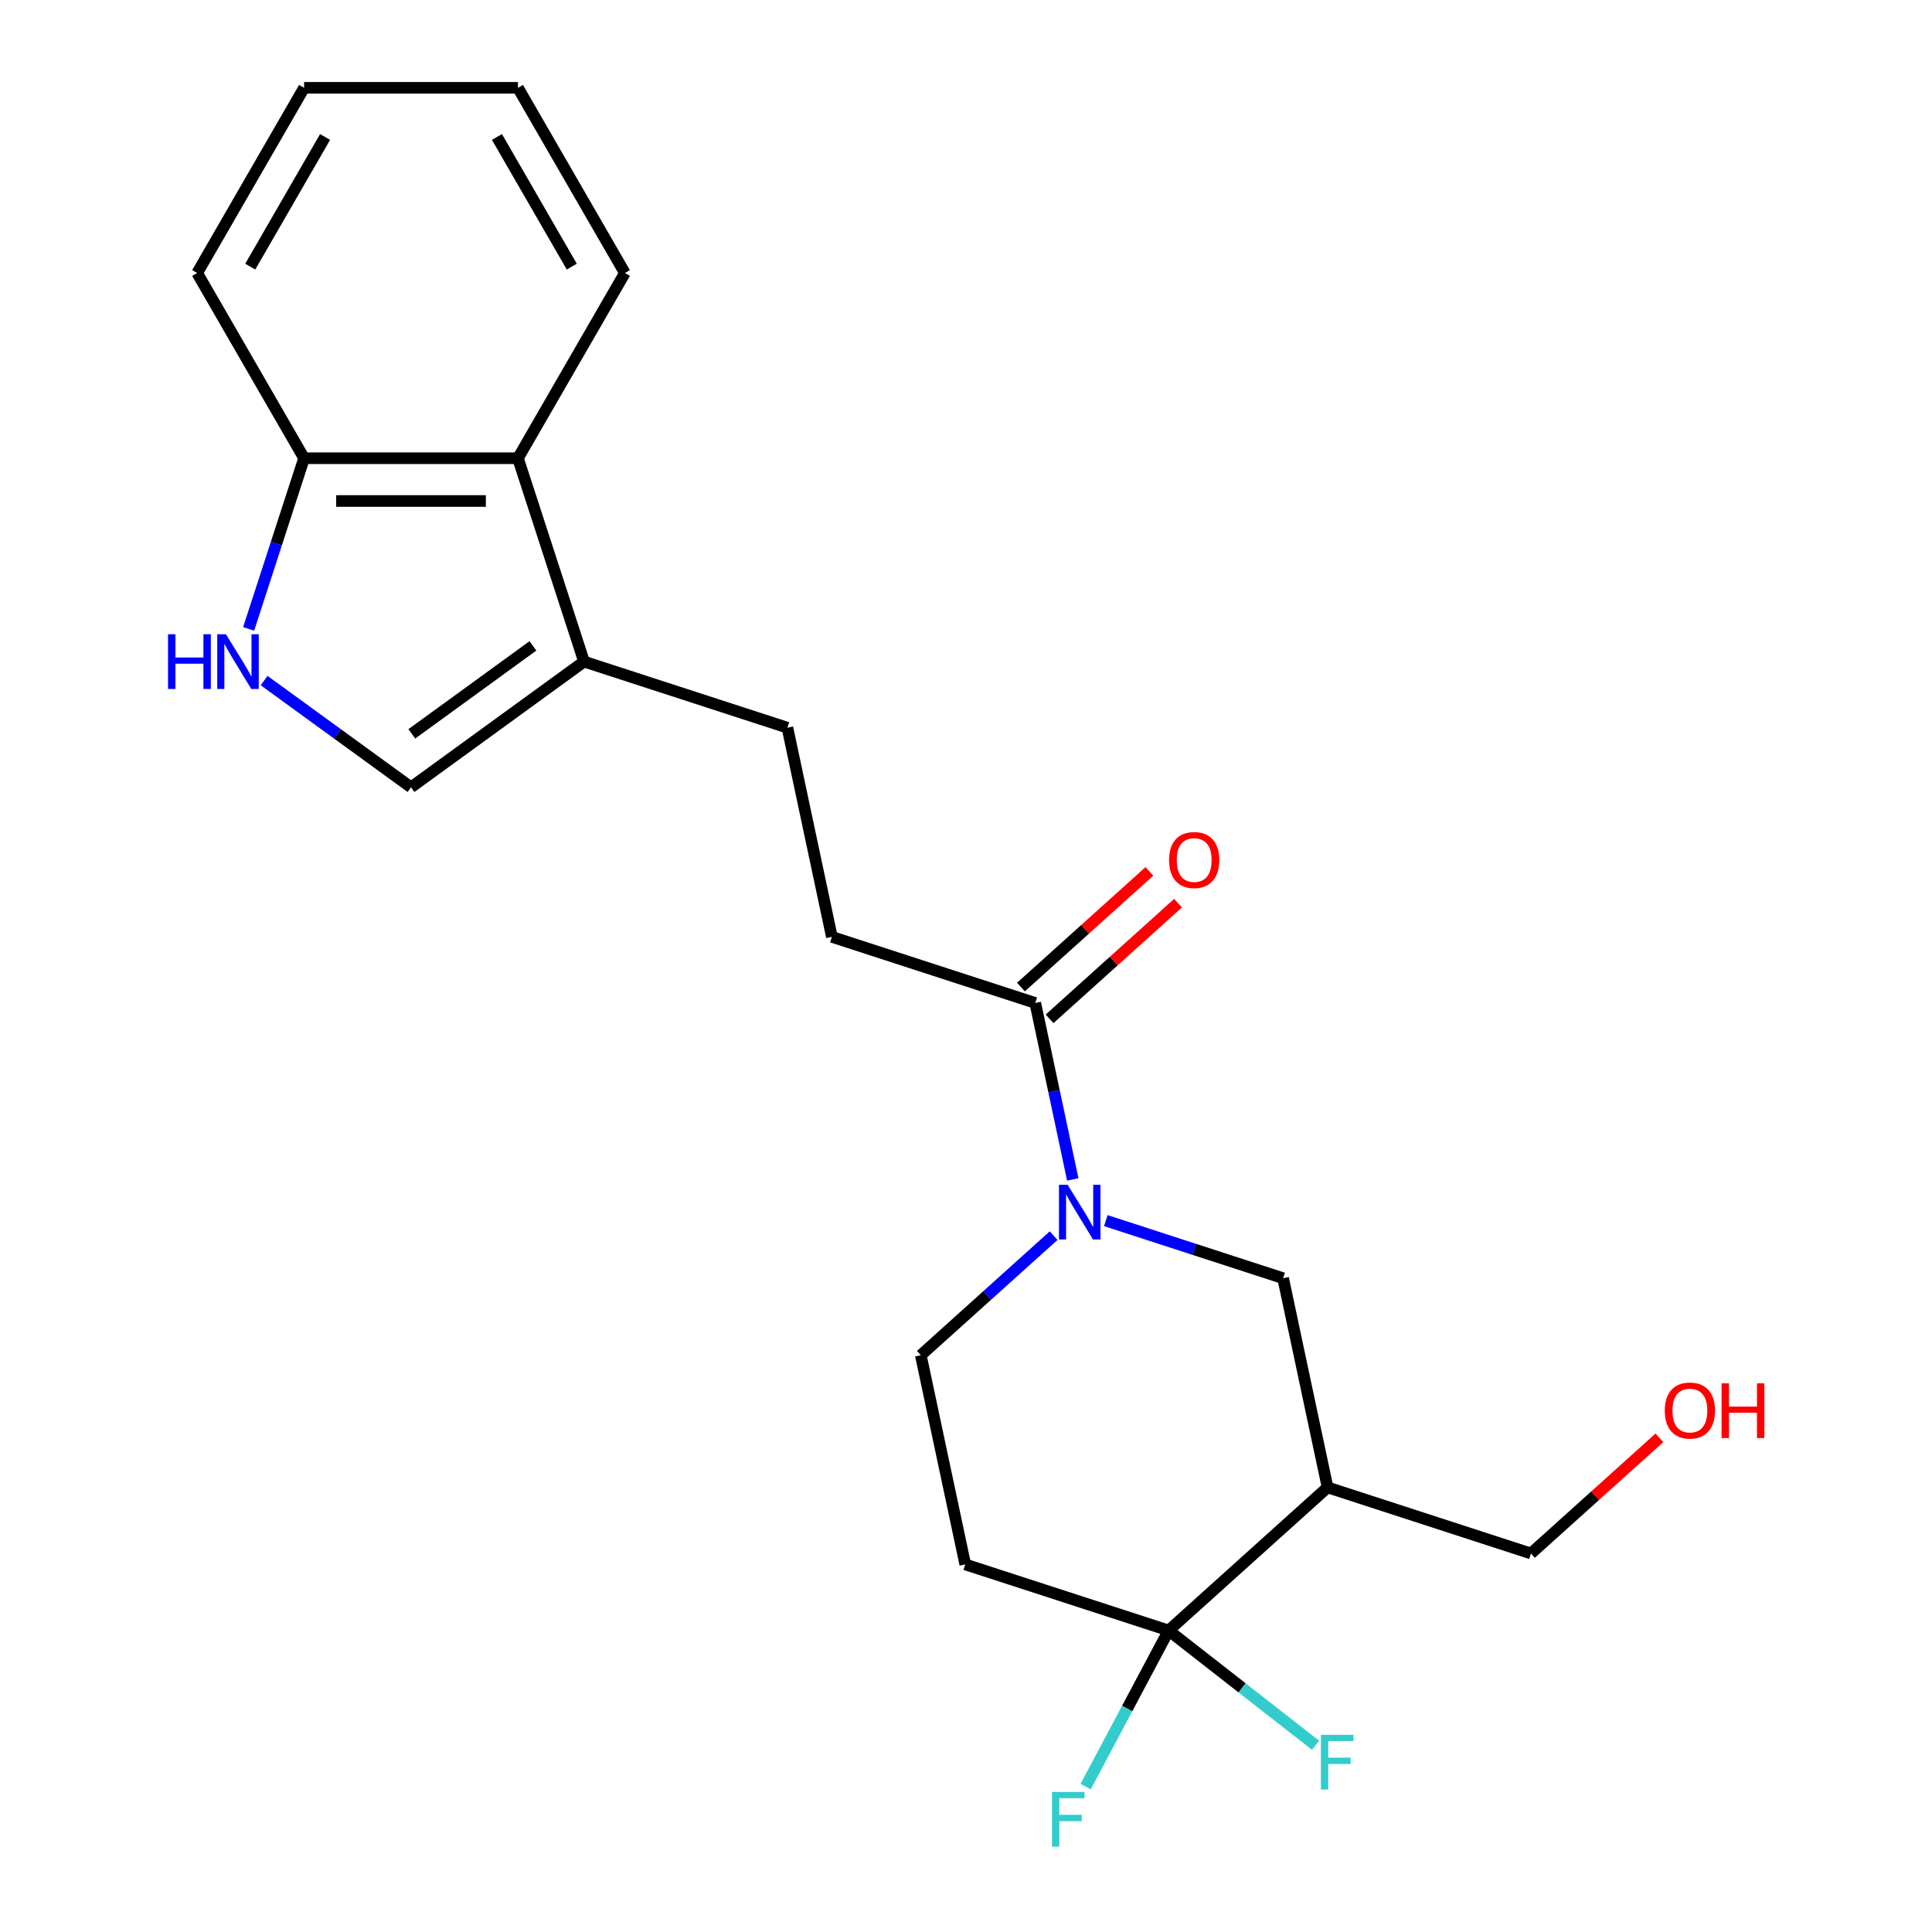 <?xml version='1.0' encoding='iso-8859-1'?>
<svg version='1.1' baseProfile='full'
              xmlns='http://www.w3.org/2000/svg'
                      xmlns:rdkit='http://www.rdkit.org/xml'
                      xmlns:xlink='http://www.w3.org/1999/xlink'
                  xml:space='preserve'
width='1000px' height='1000px' viewBox='0 0 1000 1000'>
<!-- END OF HEADER -->
<rect style='opacity:1.0;fill:#FFFFFF;stroke:none' width='1000' height='1000' x='0' y='0'> </rect>
<path class='bond-3' d='M 555.266,610.472 L 545.558,564.801' style='fill:none;fill-rule:evenodd;stroke:#0000FF;stroke-width:6px;stroke-linecap:butt;stroke-linejoin:miter;stroke-opacity:1' />
<path class='bond-3' d='M 545.558,564.801 L 535.85,519.129' style='fill:none;fill-rule:evenodd;stroke:#000000;stroke-width:6px;stroke-linecap:butt;stroke-linejoin:miter;stroke-opacity:1' />
<path class='bond-7' d='M 572.371,631.789 L 618.254,646.697' style='fill:none;fill-rule:evenodd;stroke:#0000FF;stroke-width:6px;stroke-linecap:butt;stroke-linejoin:miter;stroke-opacity:1' />
<path class='bond-7' d='M 618.254,646.697 L 664.137,661.605' style='fill:none;fill-rule:evenodd;stroke:#000000;stroke-width:6px;stroke-linecap:butt;stroke-linejoin:miter;stroke-opacity:1' />
<path class='bond-9' d='M 545.357,639.562 L 510.981,670.514' style='fill:none;fill-rule:evenodd;stroke:#0000FF;stroke-width:6px;stroke-linecap:butt;stroke-linejoin:miter;stroke-opacity:1' />
<path class='bond-9' d='M 510.981,670.514 L 476.606,701.466' style='fill:none;fill-rule:evenodd;stroke:#000000;stroke-width:6px;stroke-linecap:butt;stroke-linejoin:miter;stroke-opacity:1' />
<path class='bond-0' d='M 604.892,843.942 L 499.619,809.737' style='fill:none;fill-rule:evenodd;stroke:#000000;stroke-width:6px;stroke-linecap:butt;stroke-linejoin:miter;stroke-opacity:1' />
<path class='bond-14' d='M 604.892,843.942 L 642.91,873.645' style='fill:none;fill-rule:evenodd;stroke:#000000;stroke-width:6px;stroke-linecap:butt;stroke-linejoin:miter;stroke-opacity:1' />
<path class='bond-14' d='M 642.91,873.645 L 680.929,903.349' style='fill:none;fill-rule:evenodd;stroke:#33CCCC;stroke-width:6px;stroke-linecap:butt;stroke-linejoin:miter;stroke-opacity:1' />
<path class='bond-15' d='M 604.892,843.942 L 583.409,884.345' style='fill:none;fill-rule:evenodd;stroke:#000000;stroke-width:6px;stroke-linecap:butt;stroke-linejoin:miter;stroke-opacity:1' />
<path class='bond-15' d='M 583.409,884.345 L 561.926,924.748' style='fill:none;fill-rule:evenodd;stroke:#33CCCC;stroke-width:6px;stroke-linecap:butt;stroke-linejoin:miter;stroke-opacity:1' />
<path class='bond-22' d='M 604.892,843.942 L 687.15,769.876' style='fill:none;fill-rule:evenodd;stroke:#000000;stroke-width:6px;stroke-linecap:butt;stroke-linejoin:miter;stroke-opacity:1' />
<path class='bond-1' d='M 687.15,769.876 L 664.137,661.605' style='fill:none;fill-rule:evenodd;stroke:#000000;stroke-width:6px;stroke-linecap:butt;stroke-linejoin:miter;stroke-opacity:1' />
<path class='bond-16' d='M 687.15,769.876 L 792.423,804.081' style='fill:none;fill-rule:evenodd;stroke:#000000;stroke-width:6px;stroke-linecap:butt;stroke-linejoin:miter;stroke-opacity:1' />
<path class='bond-2' d='M 136.699,352.261 L 174.721,379.885' style='fill:none;fill-rule:evenodd;stroke:#0000FF;stroke-width:6px;stroke-linecap:butt;stroke-linejoin:miter;stroke-opacity:1' />
<path class='bond-2' d='M 174.721,379.885 L 212.742,407.509' style='fill:none;fill-rule:evenodd;stroke:#000000;stroke-width:6px;stroke-linecap:butt;stroke-linejoin:miter;stroke-opacity:1' />
<path class='bond-23' d='M 128.692,325.52 L 143.044,281.348' style='fill:none;fill-rule:evenodd;stroke:#0000FF;stroke-width:6px;stroke-linecap:butt;stroke-linejoin:miter;stroke-opacity:1' />
<path class='bond-23' d='M 143.044,281.348 L 157.397,237.175' style='fill:none;fill-rule:evenodd;stroke:#000000;stroke-width:6px;stroke-linecap:butt;stroke-linejoin:miter;stroke-opacity:1' />
<path class='bond-11' d='M 535.85,519.129 L 430.578,484.924' style='fill:none;fill-rule:evenodd;stroke:#000000;stroke-width:6px;stroke-linecap:butt;stroke-linejoin:miter;stroke-opacity:1' />
<path class='bond-13' d='M 543.257,527.355 L 576.503,497.42' style='fill:none;fill-rule:evenodd;stroke:#000000;stroke-width:6px;stroke-linecap:butt;stroke-linejoin:miter;stroke-opacity:1' />
<path class='bond-13' d='M 576.503,497.42 L 609.748,467.485' style='fill:none;fill-rule:evenodd;stroke:#FF0000;stroke-width:6px;stroke-linecap:butt;stroke-linejoin:miter;stroke-opacity:1' />
<path class='bond-13' d='M 528.444,510.903 L 561.69,480.968' style='fill:none;fill-rule:evenodd;stroke:#000000;stroke-width:6px;stroke-linecap:butt;stroke-linejoin:miter;stroke-opacity:1' />
<path class='bond-13' d='M 561.69,480.968 L 594.935,451.034' style='fill:none;fill-rule:evenodd;stroke:#FF0000;stroke-width:6px;stroke-linecap:butt;stroke-linejoin:miter;stroke-opacity:1' />
<path class='bond-4' d='M 302.292,342.447 L 407.564,376.653' style='fill:none;fill-rule:evenodd;stroke:#000000;stroke-width:6px;stroke-linecap:butt;stroke-linejoin:miter;stroke-opacity:1' />
<path class='bond-5' d='M 302.292,342.447 L 212.742,407.509' style='fill:none;fill-rule:evenodd;stroke:#000000;stroke-width:6px;stroke-linecap:butt;stroke-linejoin:miter;stroke-opacity:1' />
<path class='bond-5' d='M 275.847,334.297 L 213.162,379.84' style='fill:none;fill-rule:evenodd;stroke:#000000;stroke-width:6px;stroke-linecap:butt;stroke-linejoin:miter;stroke-opacity:1' />
<path class='bond-8' d='M 302.292,342.447 L 268.087,237.175' style='fill:none;fill-rule:evenodd;stroke:#000000;stroke-width:6px;stroke-linecap:butt;stroke-linejoin:miter;stroke-opacity:1' />
<path class='bond-6' d='M 499.619,809.737 L 476.606,701.466' style='fill:none;fill-rule:evenodd;stroke:#000000;stroke-width:6px;stroke-linecap:butt;stroke-linejoin:miter;stroke-opacity:1' />
<path class='bond-10' d='M 268.087,237.175 L 157.397,237.175' style='fill:none;fill-rule:evenodd;stroke:#000000;stroke-width:6px;stroke-linecap:butt;stroke-linejoin:miter;stroke-opacity:1' />
<path class='bond-10' d='M 251.483,259.313 L 174,259.313' style='fill:none;fill-rule:evenodd;stroke:#000000;stroke-width:6px;stroke-linecap:butt;stroke-linejoin:miter;stroke-opacity:1' />
<path class='bond-18' d='M 268.087,237.175 L 323.432,141.315' style='fill:none;fill-rule:evenodd;stroke:#000000;stroke-width:6px;stroke-linecap:butt;stroke-linejoin:miter;stroke-opacity:1' />
<path class='bond-19' d='M 157.397,237.175 L 102.052,141.315' style='fill:none;fill-rule:evenodd;stroke:#000000;stroke-width:6px;stroke-linecap:butt;stroke-linejoin:miter;stroke-opacity:1' />
<path class='bond-12' d='M 430.578,484.924 L 407.564,376.653' style='fill:none;fill-rule:evenodd;stroke:#000000;stroke-width:6px;stroke-linecap:butt;stroke-linejoin:miter;stroke-opacity:1' />
<path class='bond-17' d='M 792.423,804.081 L 825.668,774.146' style='fill:none;fill-rule:evenodd;stroke:#000000;stroke-width:6px;stroke-linecap:butt;stroke-linejoin:miter;stroke-opacity:1' />
<path class='bond-17' d='M 825.668,774.146 L 858.914,744.212' style='fill:none;fill-rule:evenodd;stroke:#FF0000;stroke-width:6px;stroke-linecap:butt;stroke-linejoin:miter;stroke-opacity:1' />
<path class='bond-20' d='M 323.432,141.315 L 268.087,45.455' style='fill:none;fill-rule:evenodd;stroke:#000000;stroke-width:6px;stroke-linecap:butt;stroke-linejoin:miter;stroke-opacity:1' />
<path class='bond-20' d='M 295.958,138.005 L 257.217,70.903' style='fill:none;fill-rule:evenodd;stroke:#000000;stroke-width:6px;stroke-linecap:butt;stroke-linejoin:miter;stroke-opacity:1' />
<path class='bond-24' d='M 102.052,141.315 L 157.397,45.455' style='fill:none;fill-rule:evenodd;stroke:#000000;stroke-width:6px;stroke-linecap:butt;stroke-linejoin:miter;stroke-opacity:1' />
<path class='bond-24' d='M 129.526,138.005 L 168.267,70.903' style='fill:none;fill-rule:evenodd;stroke:#000000;stroke-width:6px;stroke-linecap:butt;stroke-linejoin:miter;stroke-opacity:1' />
<path class='bond-21' d='M 268.087,45.455 L 157.397,45.455' style='fill:none;fill-rule:evenodd;stroke:#000000;stroke-width:6px;stroke-linecap:butt;stroke-linejoin:miter;stroke-opacity:1' />
<path  class='atom-0' d='M 552.604 613.24
L 561.884 628.24
Q 562.804 629.72, 564.284 632.4
Q 565.764 635.08, 565.844 635.24
L 565.844 613.24
L 569.604 613.24
L 569.604 641.56
L 565.724 641.56
L 555.764 625.16
Q 554.604 623.24, 553.364 621.04
Q 552.164 618.84, 551.804 618.16
L 551.804 641.56
L 548.124 641.56
L 548.124 613.24
L 552.604 613.24
' fill='#0000FF'/>
<path  class='atom-3' d='M 86.972 328.287
L 90.812 328.287
L 90.812 340.327
L 105.292 340.327
L 105.292 328.287
L 109.132 328.287
L 109.132 356.607
L 105.292 356.607
L 105.292 343.527
L 90.812 343.527
L 90.812 356.607
L 86.972 356.607
L 86.972 328.287
' fill='#0000FF'/>
<path  class='atom-3' d='M 116.932 328.287
L 126.212 343.287
Q 127.132 344.767, 128.612 347.447
Q 130.092 350.127, 130.172 350.287
L 130.172 328.287
L 133.932 328.287
L 133.932 356.607
L 130.052 356.607
L 120.092 340.207
Q 118.932 338.287, 117.692 336.087
Q 116.492 333.887, 116.132 333.207
L 116.132 356.607
L 112.452 356.607
L 112.452 328.287
L 116.932 328.287
' fill='#0000FF'/>
<path  class='atom-14' d='M 605.109 445.143
Q 605.109 438.343, 608.469 434.543
Q 611.829 430.743, 618.109 430.743
Q 624.389 430.743, 627.749 434.543
Q 631.109 438.343, 631.109 445.143
Q 631.109 452.023, 627.709 455.943
Q 624.309 459.823, 618.109 459.823
Q 611.869 459.823, 608.469 455.943
Q 605.109 452.063, 605.109 445.143
M 618.109 456.623
Q 622.429 456.623, 624.749 453.743
Q 627.109 450.823, 627.109 445.143
Q 627.109 439.583, 624.749 436.783
Q 622.429 433.943, 618.109 433.943
Q 613.789 433.943, 611.429 436.743
Q 609.109 439.543, 609.109 445.143
Q 609.109 450.863, 611.429 453.743
Q 613.789 456.623, 618.109 456.623
' fill='#FF0000'/>
<path  class='atom-15' d='M 683.696 897.929
L 700.536 897.929
L 700.536 901.169
L 687.496 901.169
L 687.496 909.769
L 699.096 909.769
L 699.096 913.049
L 687.496 913.049
L 687.496 926.249
L 683.696 926.249
L 683.696 897.929
' fill='#33CCCC'/>
<path  class='atom-16' d='M 544.506 927.515
L 561.346 927.515
L 561.346 930.755
L 548.306 930.755
L 548.306 939.355
L 559.906 939.355
L 559.906 942.635
L 548.306 942.635
L 548.306 955.835
L 544.506 955.835
L 544.506 927.515
' fill='#33CCCC'/>
<path  class='atom-18' d='M 861.681 730.095
Q 861.681 723.295, 865.041 719.495
Q 868.401 715.695, 874.681 715.695
Q 880.961 715.695, 884.321 719.495
Q 887.681 723.295, 887.681 730.095
Q 887.681 736.975, 884.281 740.895
Q 880.881 744.775, 874.681 744.775
Q 868.441 744.775, 865.041 740.895
Q 861.681 737.015, 861.681 730.095
M 874.681 741.575
Q 879.001 741.575, 881.321 738.695
Q 883.681 735.775, 883.681 730.095
Q 883.681 724.535, 881.321 721.735
Q 879.001 718.895, 874.681 718.895
Q 870.361 718.895, 868.001 721.695
Q 865.681 724.495, 865.681 730.095
Q 865.681 735.815, 868.001 738.695
Q 870.361 741.575, 874.681 741.575
' fill='#FF0000'/>
<path  class='atom-18' d='M 891.081 716.015
L 894.921 716.015
L 894.921 728.055
L 909.401 728.055
L 909.401 716.015
L 913.241 716.015
L 913.241 744.335
L 909.401 744.335
L 909.401 731.255
L 894.921 731.255
L 894.921 744.335
L 891.081 744.335
L 891.081 716.015
' fill='#FF0000'/>
</svg>
